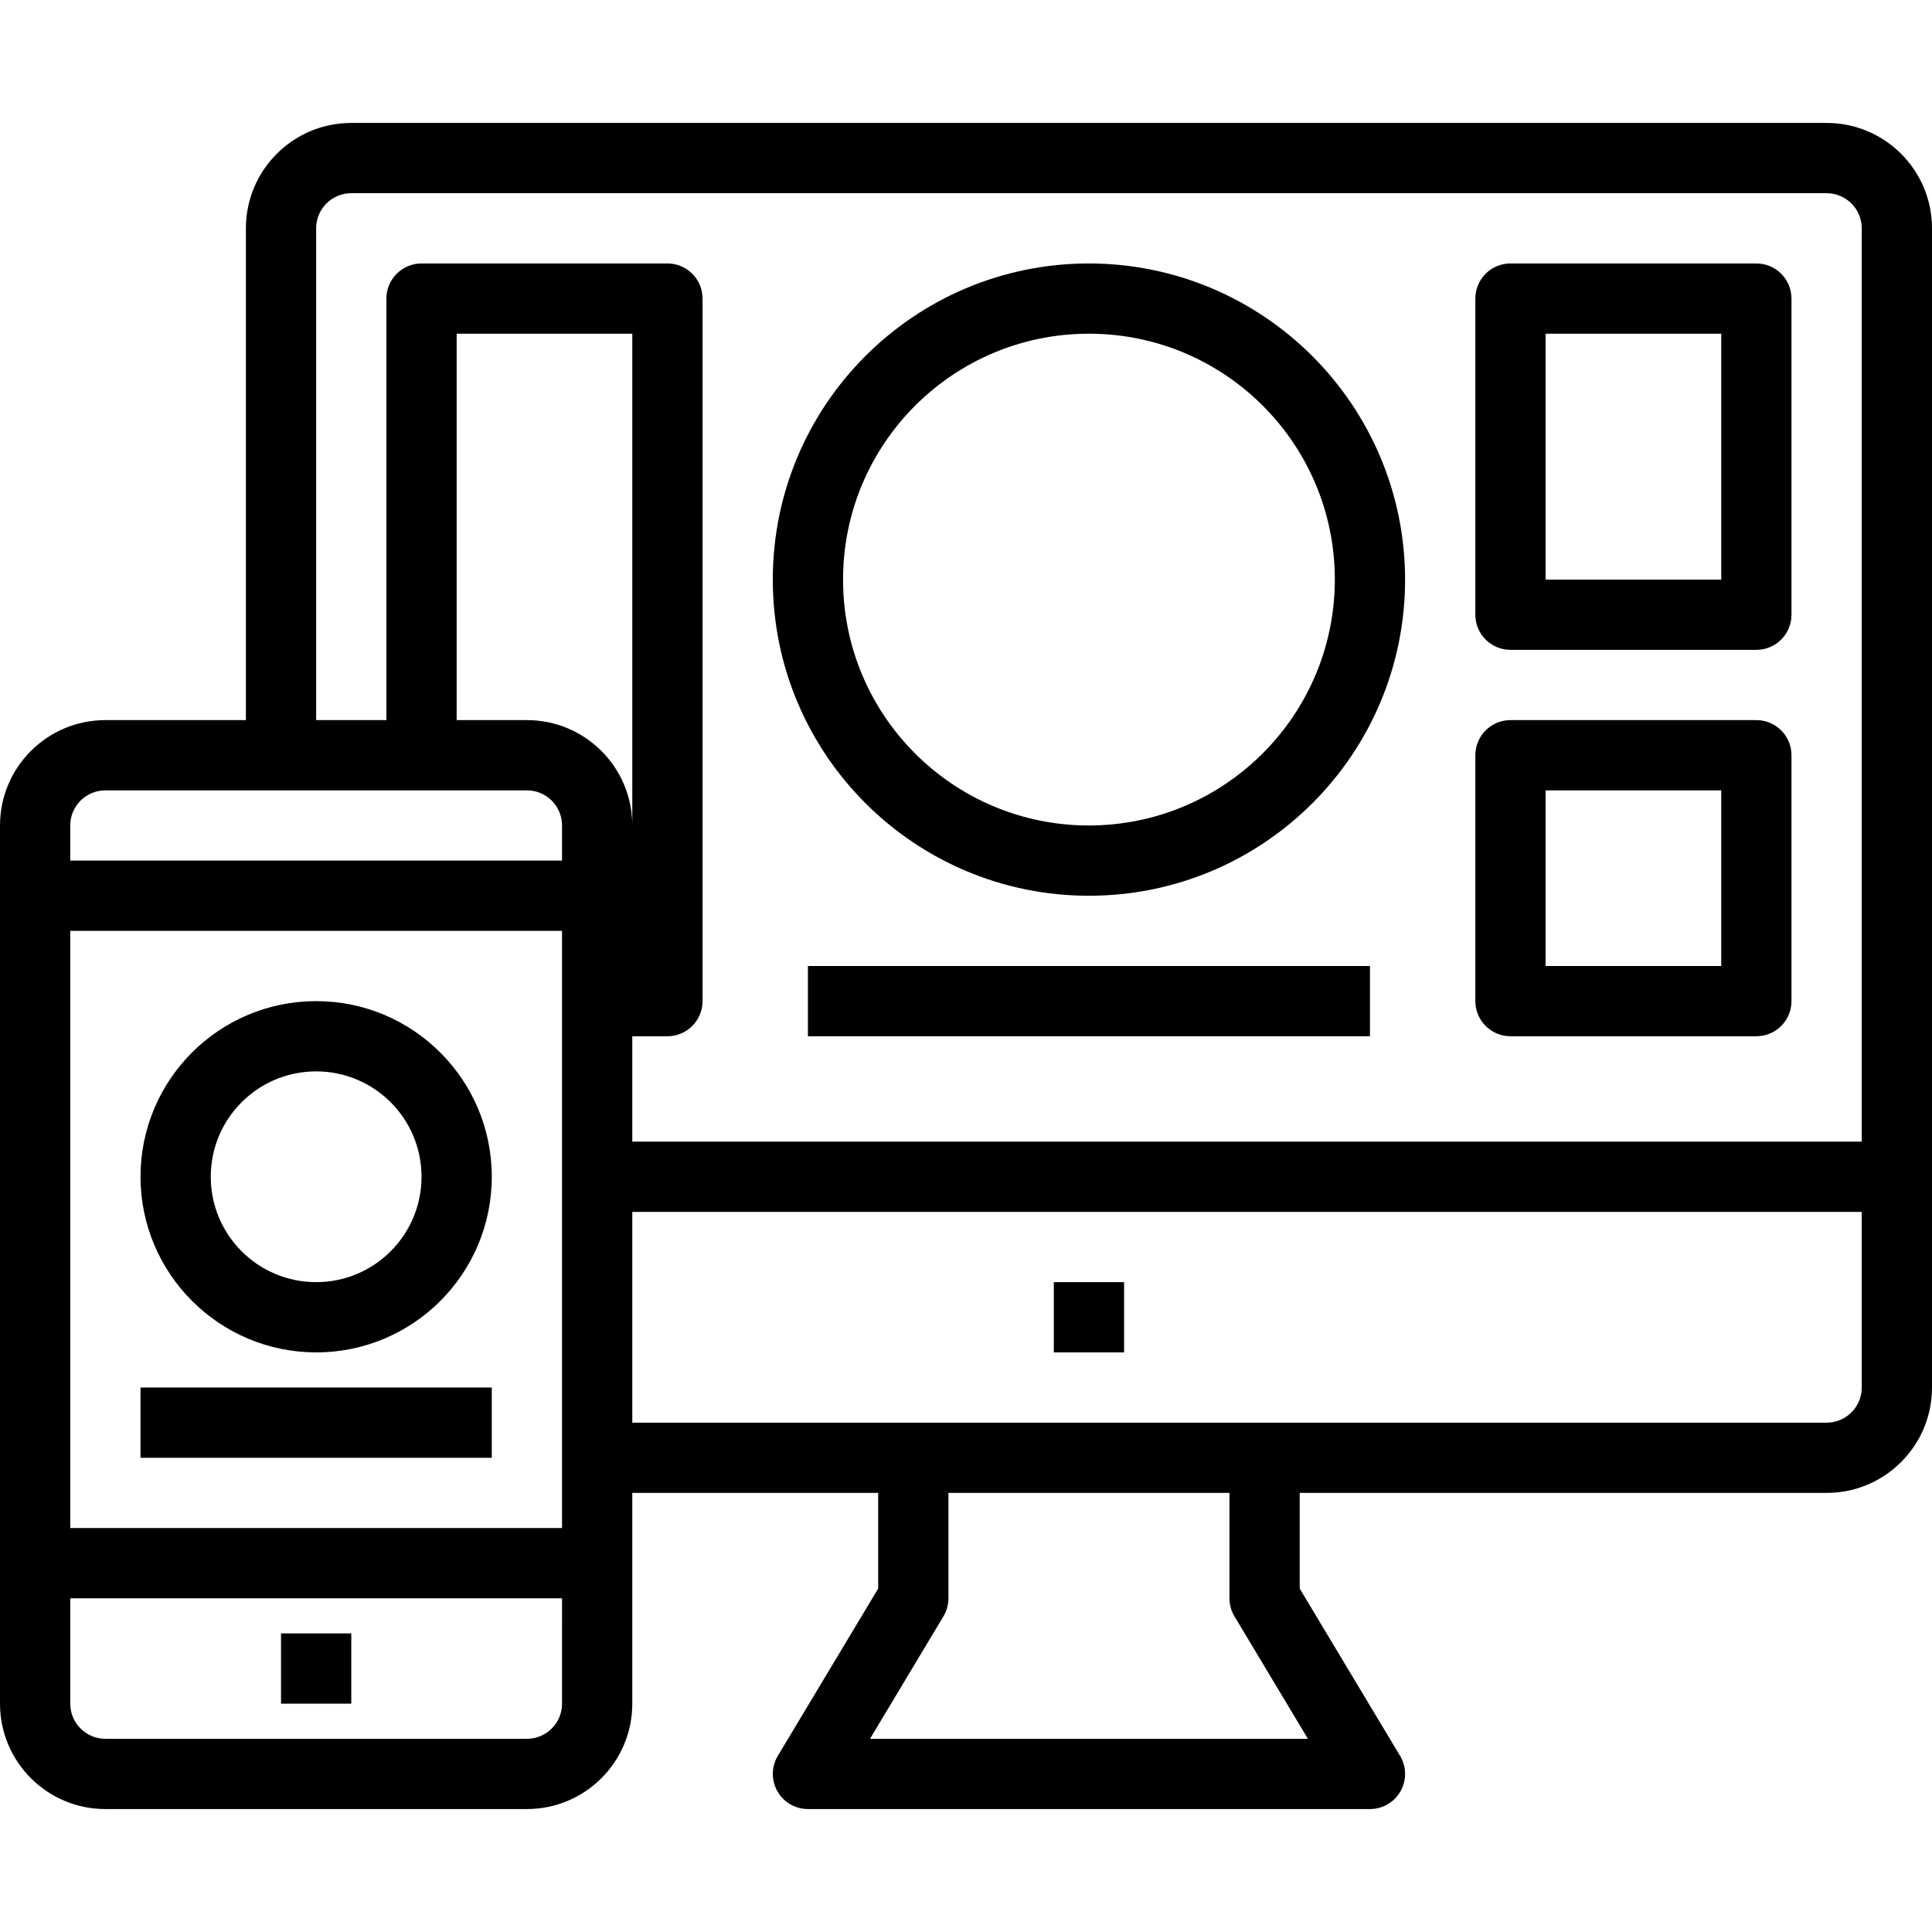 <svg height="440pt" viewBox="0 -28 440 440" width="440pt" xmlns="http://www.w3.org/2000/svg"><path d="m64 344h16v16h-16zm0 0"/><path d="m416 0h-336c-13.254 0-24 10.746-24 24v112h-32c-13.254 0-24 10.746-24 24v200c0 13.254 10.746 24 24 24h96c13.254 0 24-10.746 24-24v-48h56v21.785l-22.855 38.094c-1.484 2.473-1.527 5.551-.105 8.059 1.418 2.512 4.078 4.062 6.961 4.062h128c2.883 0 5.543-1.551 6.961-4.062 1.422-2.508 1.379-5.586-.105-8.059l-22.855-38.094v-21.785h120c13.254 0 24-10.746 24-24v-264c0-13.254-10.746-24-24-24zm-288 360c0 4.418-3.582 8-8 8h-96c-4.418 0-8-3.582-8-8v-24h112zm0-40h-112v-136h112zm0-152h-112v-8c0-4.418 3.582-8 8-8h96c4.418 0 8 3.582 8 8zm-8-32h-16v-88h40v112c0-13.254-10.746-24-24-24zm177.863 232h-99.727l16.719-27.879c.75-1.246 1.145-2.668 1.145-4.121v-24h64v24c0 1.453.395 2.875 1.145 4.121zm126.137-80c0 4.418-3.582 8-8 8h-272v-48h280zm0-56h-280v-24h8c4.418 0 8-3.582 8-8v-160c0-4.418-3.582-8-8-8h-56c-4.418 0-8 3.582-8 8v96h-16v-112c0-4.418 3.582-8 8-8h336c4.418 0 8 3.582 8 8zm0 0"/><path d="m240 264h16v16h-16zm0 0"/><path d="m72 280c22.09 0 40-17.91 40-40s-17.91-40-40-40-40 17.91-40 40c.027 22.082 17.918 39.973 40 40zm0-64c13.254 0 24 10.746 24 24s-10.746 24-24 24-24-10.746-24-24 10.746-24 24-24zm0 0"/><path d="m32 288h80v16h-80zm0 0"/><path d="m248 32c-39.766 0-72 32.234-72 72s32.234 72 72 72 72-32.234 72-72c-.043-39.746-32.254-71.957-72-72zm0 128c-30.93 0-56-25.07-56-56s25.07-56 56-56 56 25.07 56 56c-.039 30.91-25.09 55.961-56 56zm0 0"/><path d="m184 192h128v16h-128zm0 0"/><path d="m400 32h-56c-4.418 0-8 3.582-8 8v72c0 4.418 3.582 8 8 8h56c4.418 0 8-3.582 8-8v-72c0-4.418-3.582-8-8-8zm-8 72h-40v-56h40zm0 0"/><path d="m400 136h-56c-4.418 0-8 3.582-8 8v56c0 4.418 3.582 8 8 8h56c4.418 0 8-3.582 8-8v-56c0-4.418-3.582-8-8-8zm-8 56h-40v-40h40zm0 0"/></svg>
